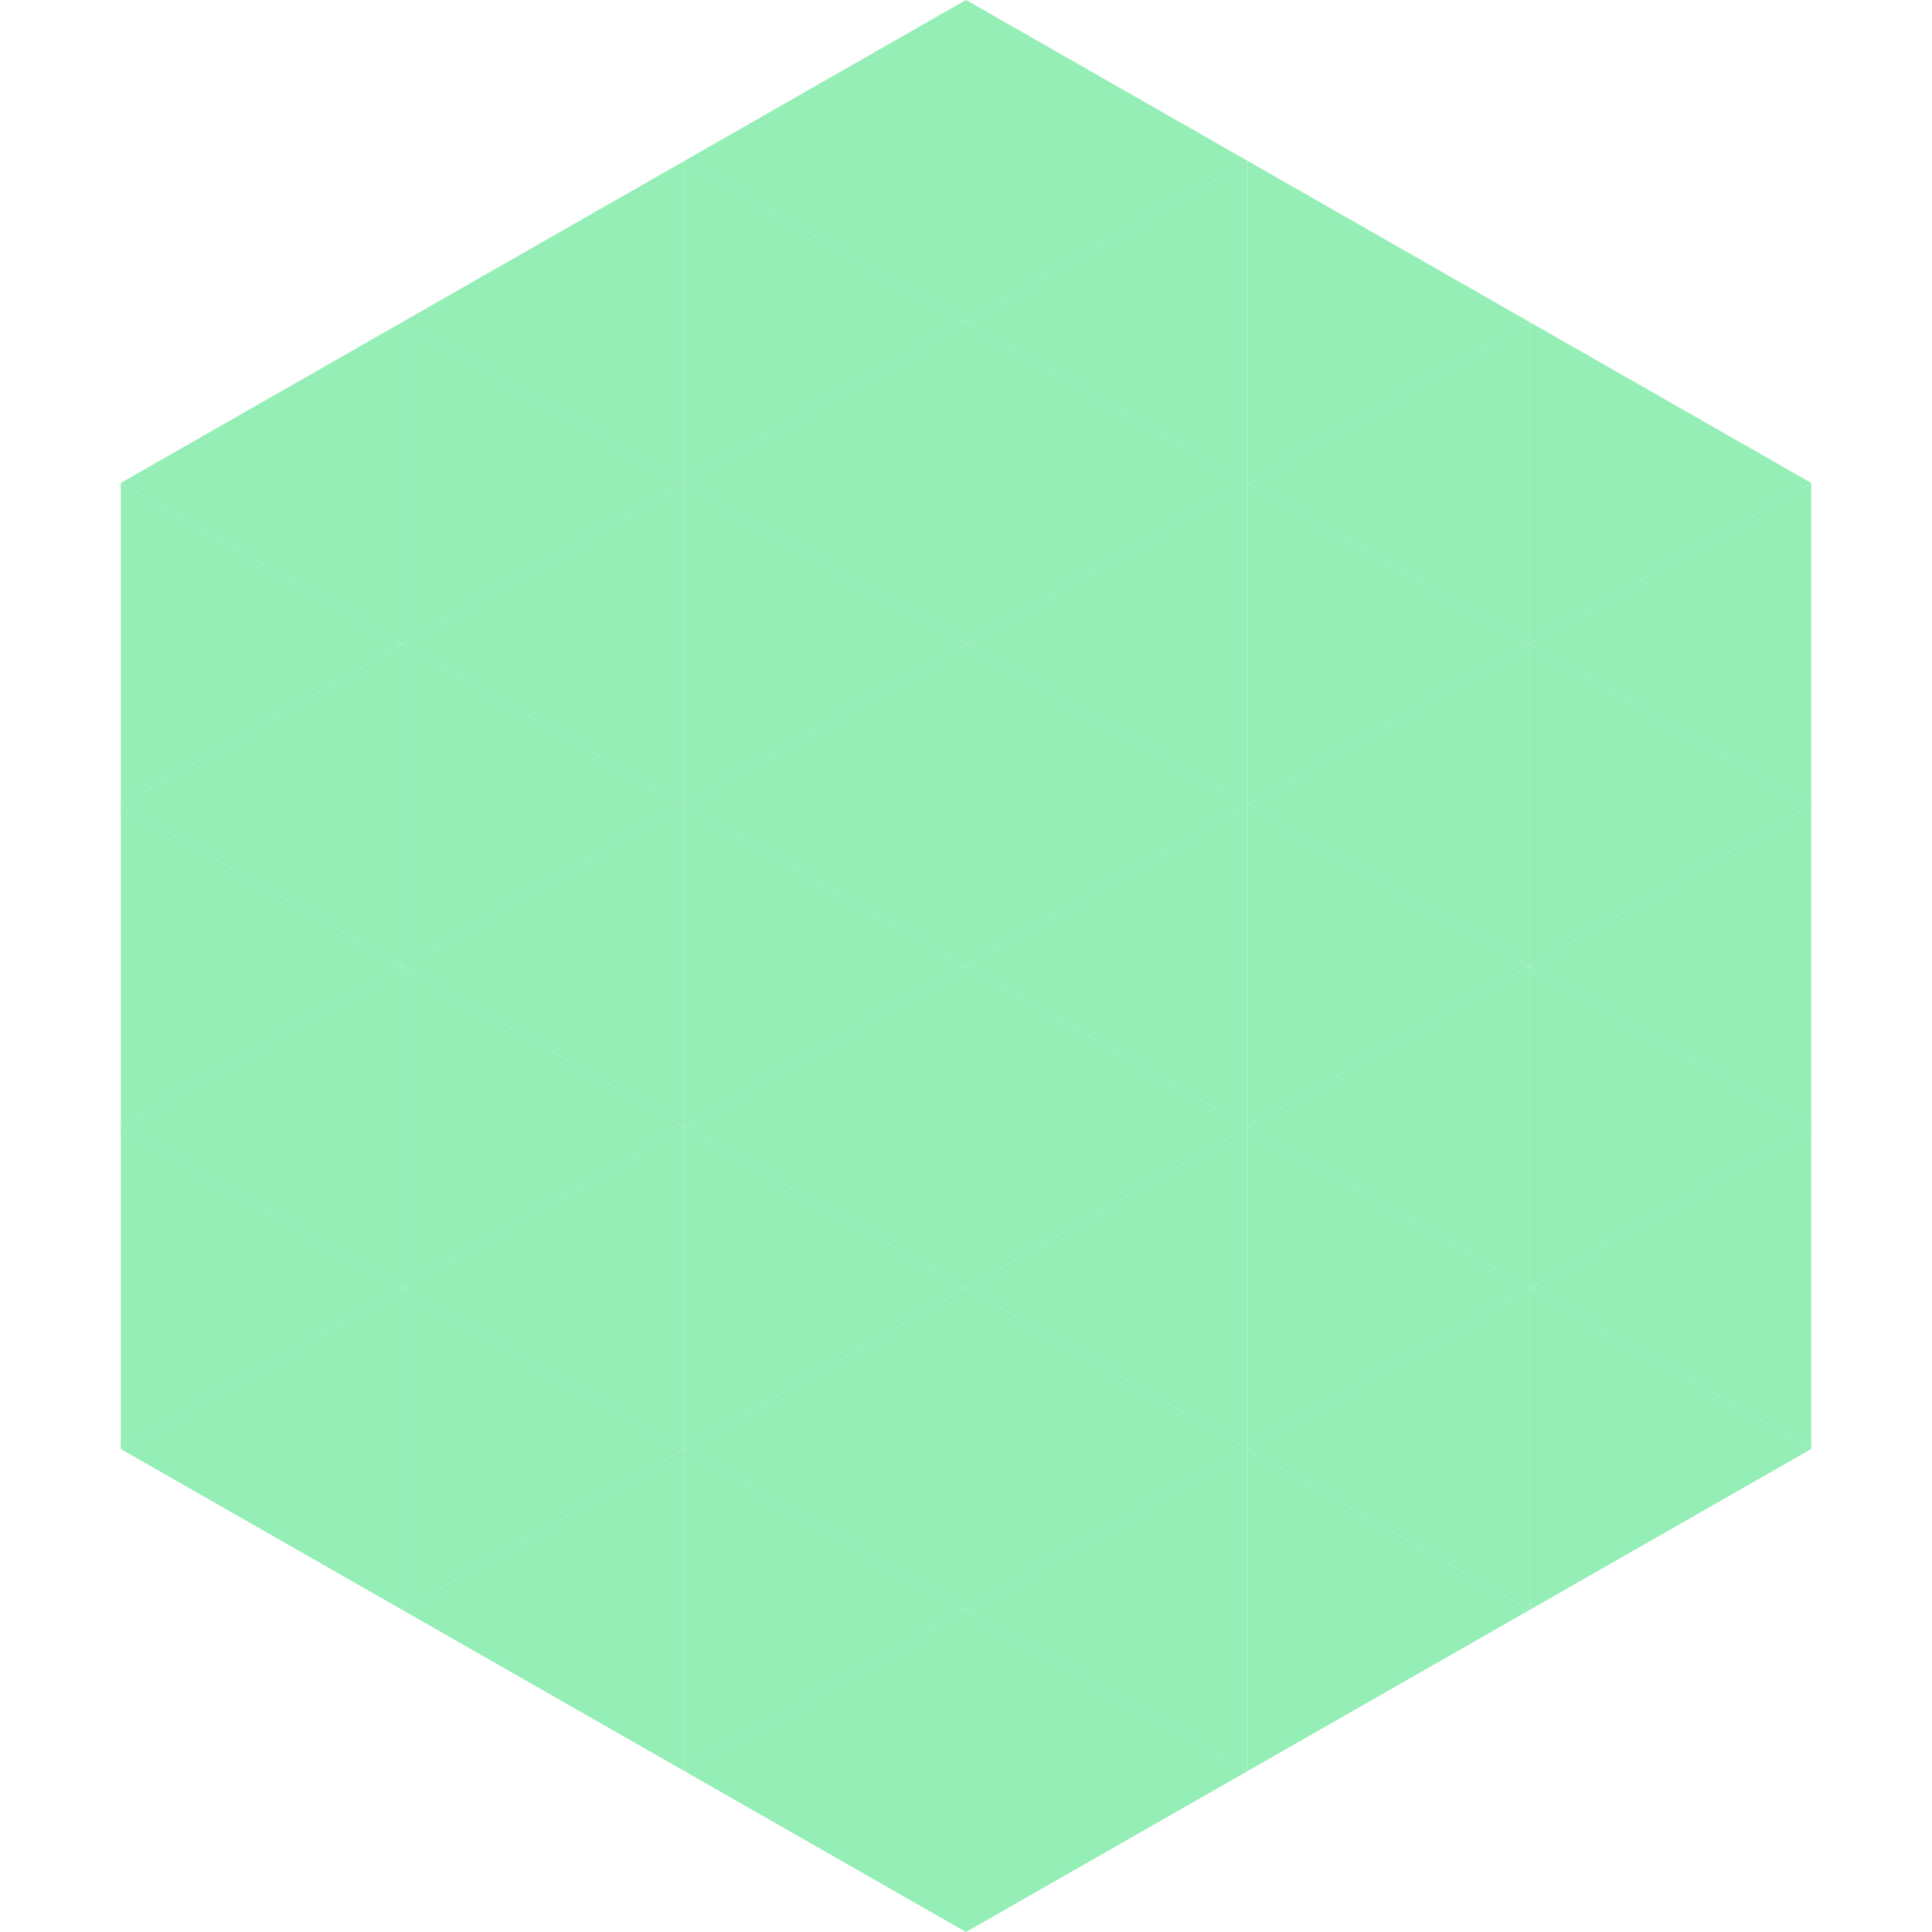<?xml version="1.0"?>
<!-- Generated by SVGo -->
<svg width="240" height="240"
     xmlns="http://www.w3.org/2000/svg"
     xmlns:xlink="http://www.w3.org/1999/xlink">
<polygon points="50,40 15,60 50,80" style="fill:rgb(148,238,181)" />
<polygon points="190,40 225,60 190,80" style="fill:rgb(148,238,181)" />
<polygon points="15,60 50,80 15,100" style="fill:rgb(148,238,181)" />
<polygon points="225,60 190,80 225,100" style="fill:rgb(148,238,181)" />
<polygon points="50,80 15,100 50,120" style="fill:rgb(148,238,181)" />
<polygon points="190,80 225,100 190,120" style="fill:rgb(148,238,181)" />
<polygon points="15,100 50,120 15,140" style="fill:rgb(148,238,181)" />
<polygon points="225,100 190,120 225,140" style="fill:rgb(148,238,181)" />
<polygon points="50,120 15,140 50,160" style="fill:rgb(148,238,181)" />
<polygon points="190,120 225,140 190,160" style="fill:rgb(148,238,181)" />
<polygon points="15,140 50,160 15,180" style="fill:rgb(148,238,181)" />
<polygon points="225,140 190,160 225,180" style="fill:rgb(148,238,181)" />
<polygon points="50,160 15,180 50,200" style="fill:rgb(148,238,181)" />
<polygon points="190,160 225,180 190,200" style="fill:rgb(148,238,181)" />
<polygon points="15,180 50,200 15,220" style="fill:rgb(255,255,255); fill-opacity:0" />
<polygon points="225,180 190,200 225,220" style="fill:rgb(255,255,255); fill-opacity:0" />
<polygon points="50,0 85,20 50,40" style="fill:rgb(255,255,255); fill-opacity:0" />
<polygon points="190,0 155,20 190,40" style="fill:rgb(255,255,255); fill-opacity:0" />
<polygon points="85,20 50,40 85,60" style="fill:rgb(148,238,181)" />
<polygon points="155,20 190,40 155,60" style="fill:rgb(148,238,181)" />
<polygon points="50,40 85,60 50,80" style="fill:rgb(148,238,181)" />
<polygon points="190,40 155,60 190,80" style="fill:rgb(148,238,181)" />
<polygon points="85,60 50,80 85,100" style="fill:rgb(148,238,181)" />
<polygon points="155,60 190,80 155,100" style="fill:rgb(148,238,181)" />
<polygon points="50,80 85,100 50,120" style="fill:rgb(148,238,181)" />
<polygon points="190,80 155,100 190,120" style="fill:rgb(148,238,181)" />
<polygon points="85,100 50,120 85,140" style="fill:rgb(148,238,181)" />
<polygon points="155,100 190,120 155,140" style="fill:rgb(148,238,181)" />
<polygon points="50,120 85,140 50,160" style="fill:rgb(148,238,181)" />
<polygon points="190,120 155,140 190,160" style="fill:rgb(148,238,181)" />
<polygon points="85,140 50,160 85,180" style="fill:rgb(148,238,181)" />
<polygon points="155,140 190,160 155,180" style="fill:rgb(148,238,181)" />
<polygon points="50,160 85,180 50,200" style="fill:rgb(148,238,181)" />
<polygon points="190,160 155,180 190,200" style="fill:rgb(148,238,181)" />
<polygon points="85,180 50,200 85,220" style="fill:rgb(148,238,181)" />
<polygon points="155,180 190,200 155,220" style="fill:rgb(148,238,181)" />
<polygon points="120,0 85,20 120,40" style="fill:rgb(148,238,181)" />
<polygon points="120,0 155,20 120,40" style="fill:rgb(148,238,181)" />
<polygon points="85,20 120,40 85,60" style="fill:rgb(148,238,181)" />
<polygon points="155,20 120,40 155,60" style="fill:rgb(148,238,181)" />
<polygon points="120,40 85,60 120,80" style="fill:rgb(148,238,181)" />
<polygon points="120,40 155,60 120,80" style="fill:rgb(148,238,181)" />
<polygon points="85,60 120,80 85,100" style="fill:rgb(148,238,181)" />
<polygon points="155,60 120,80 155,100" style="fill:rgb(148,238,181)" />
<polygon points="120,80 85,100 120,120" style="fill:rgb(148,238,181)" />
<polygon points="120,80 155,100 120,120" style="fill:rgb(148,238,181)" />
<polygon points="85,100 120,120 85,140" style="fill:rgb(148,238,181)" />
<polygon points="155,100 120,120 155,140" style="fill:rgb(148,238,181)" />
<polygon points="120,120 85,140 120,160" style="fill:rgb(148,238,181)" />
<polygon points="120,120 155,140 120,160" style="fill:rgb(148,238,181)" />
<polygon points="85,140 120,160 85,180" style="fill:rgb(148,238,181)" />
<polygon points="155,140 120,160 155,180" style="fill:rgb(148,238,181)" />
<polygon points="120,160 85,180 120,200" style="fill:rgb(148,238,181)" />
<polygon points="120,160 155,180 120,200" style="fill:rgb(148,238,181)" />
<polygon points="85,180 120,200 85,220" style="fill:rgb(148,238,181)" />
<polygon points="155,180 120,200 155,220" style="fill:rgb(148,238,181)" />
<polygon points="120,200 85,220 120,240" style="fill:rgb(148,238,181)" />
<polygon points="120,200 155,220 120,240" style="fill:rgb(148,238,181)" />
<polygon points="85,220 120,240 85,260" style="fill:rgb(255,255,255); fill-opacity:0" />
<polygon points="155,220 120,240 155,260" style="fill:rgb(255,255,255); fill-opacity:0" />
</svg>
